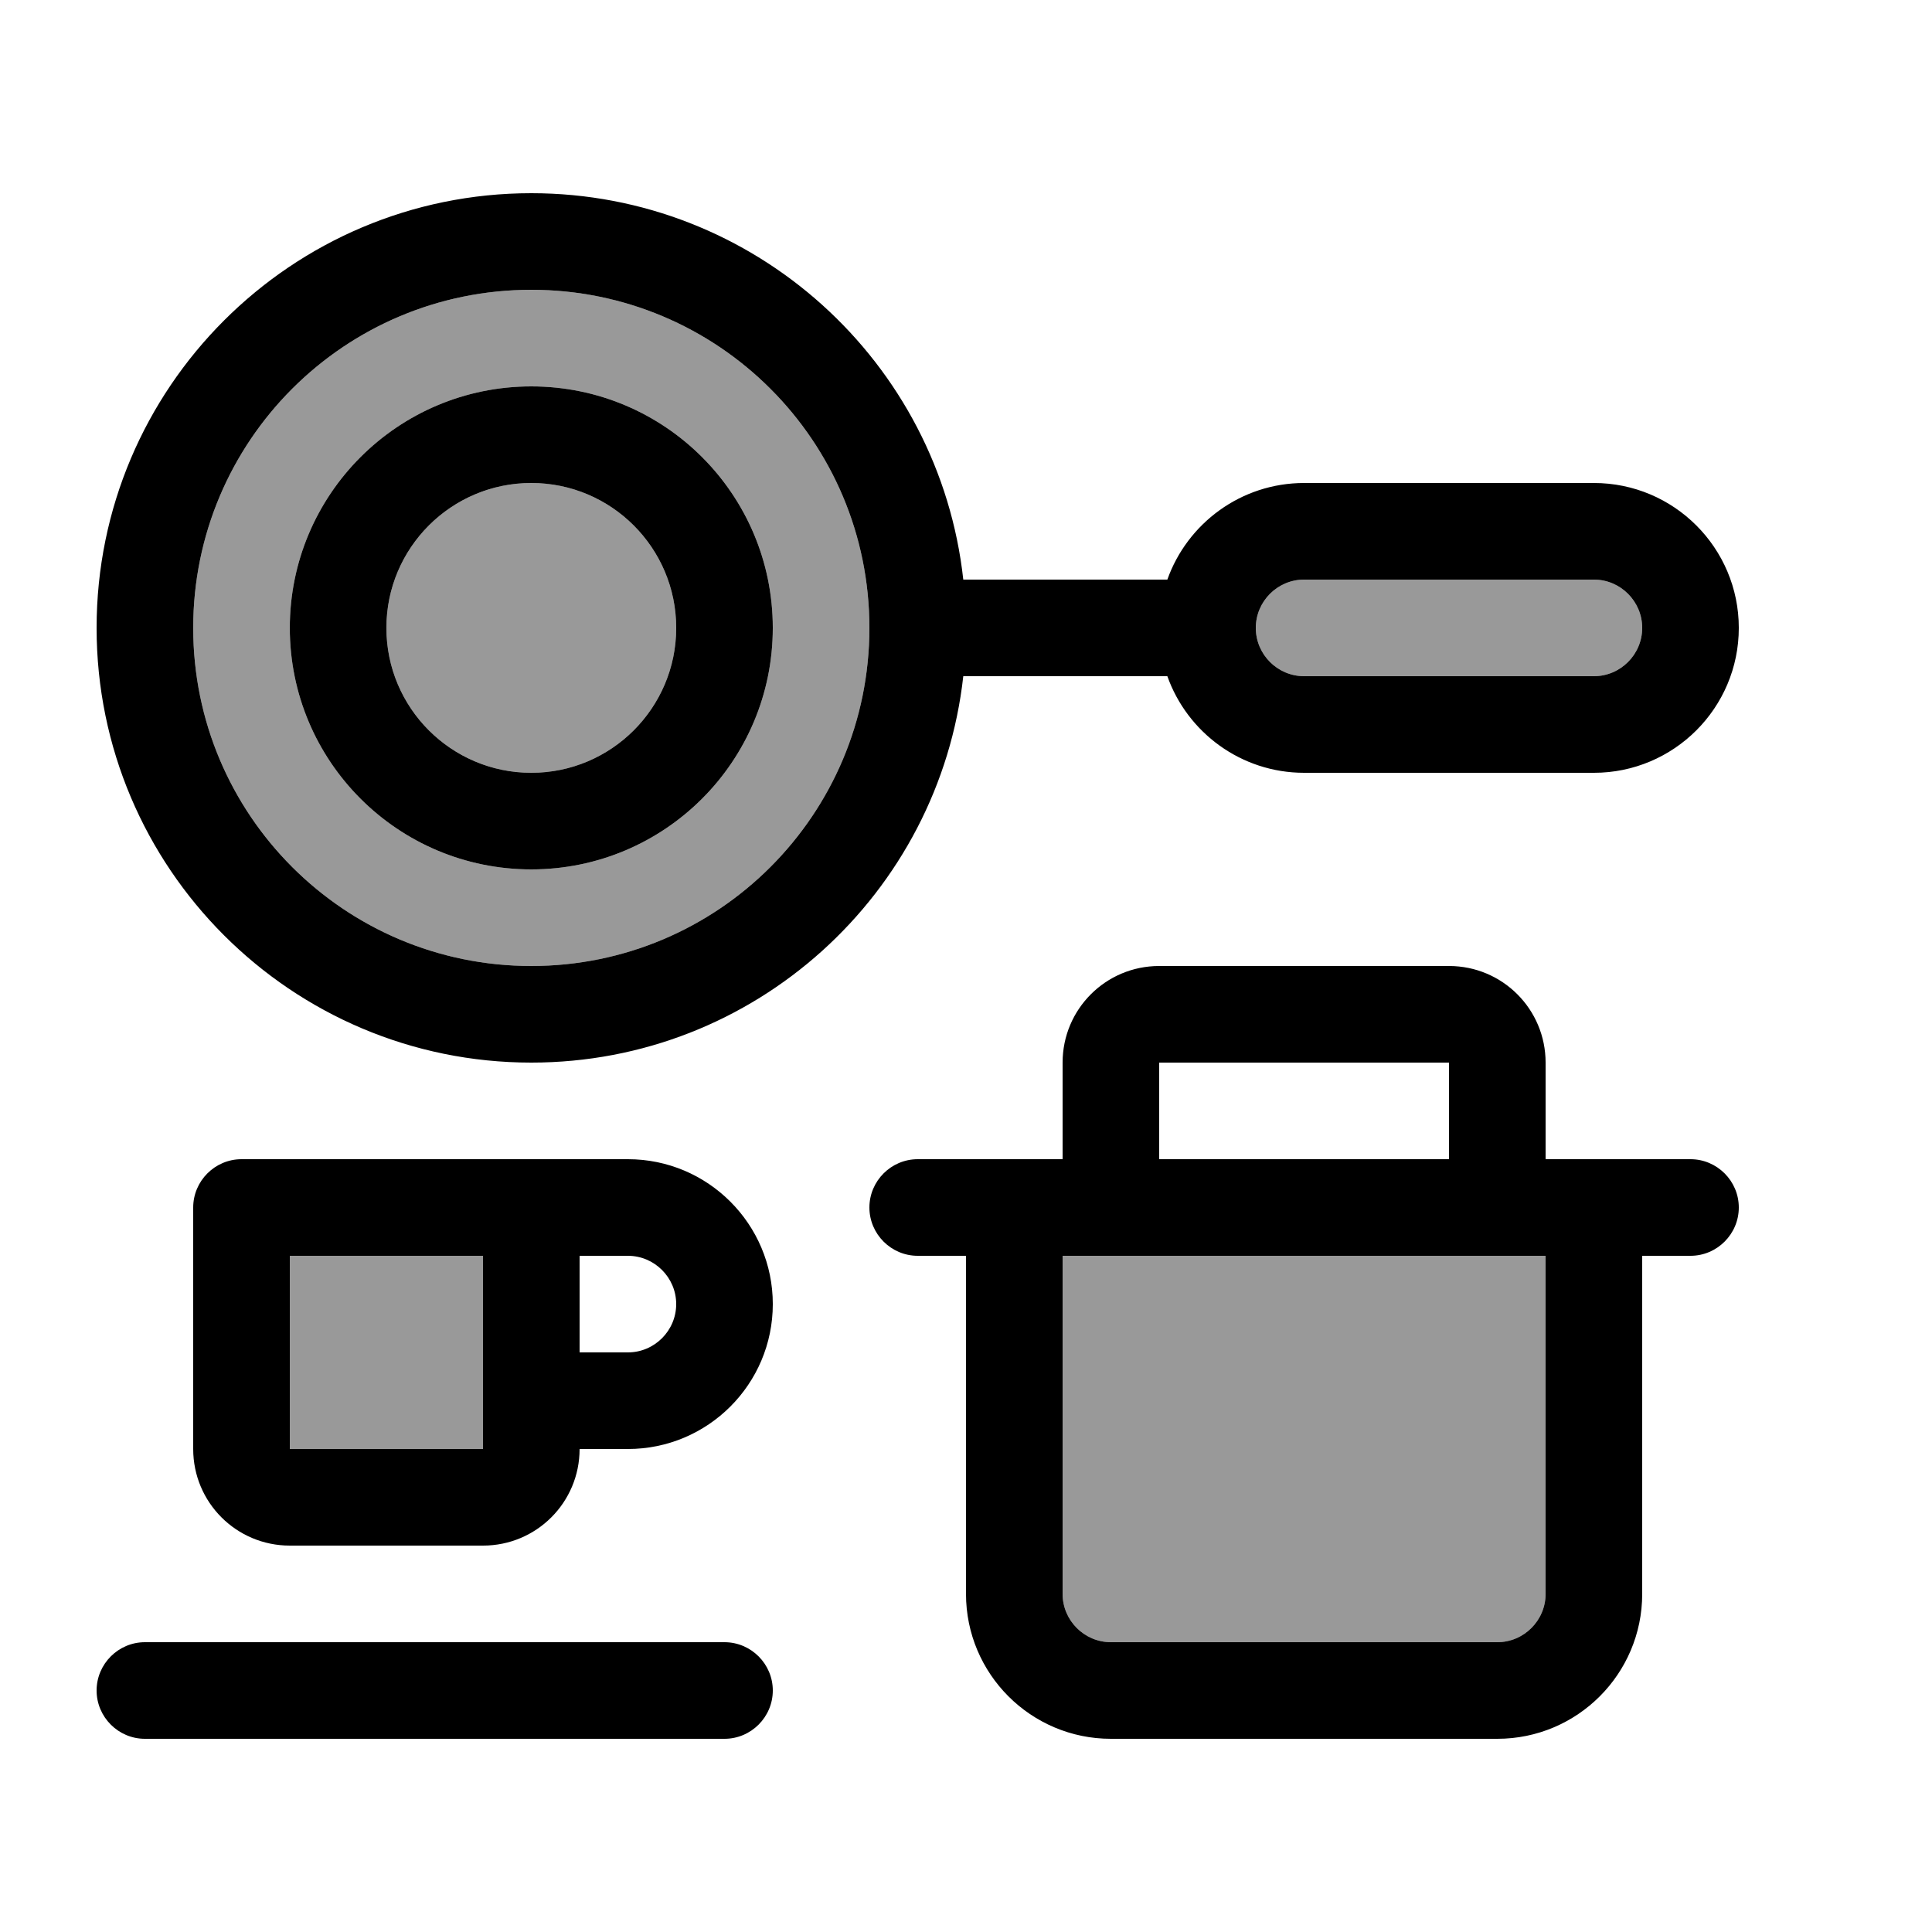 <svg xmlns="http://www.w3.org/2000/svg" viewBox="0 0 640 640"><!--! Font Awesome Pro 7.1.0 by @fontawesome - https://fontawesome.com License - https://fontawesome.com/license (Commercial License) Copyright 2025 Fonticons, Inc. --><path opacity=".4" fill="currentColor" d="M64 208C64 269.9 114.1 320 176 320C237.9 320 288 269.9 288 208C288 146.1 237.9 96 176 96C114.1 96 64 146.1 64 208zM256 208C256 252.2 220.2 288 176 288C131.8 288 96 252.2 96 208C96 163.8 131.8 128 176 128C220.2 128 256 163.8 256 208zM96 416L96 480L160 480L160 416L96 416zM128 208C128 234.5 149.5 256 176 256C202.5 256 224 234.5 224 208C224 181.5 202.5 160 176 160C149.5 160 128 181.5 128 208zM352 416L352 528C352 536.8 359.2 544 368 544L496 544C504.8 544 512 536.8 512 528L512 416L352 416zM416 208C416 216.8 423.2 224 432 224L528 224C536.8 224 544 216.8 544 208C544 199.2 536.8 192 528 192L432 192C423.2 192 416 199.2 416 208z"/><path fill="currentColor" d="M176 320C237.9 320 288 269.9 288 208C288 146.1 237.9 96 176 96C114.1 96 64 146.1 64 208C64 269.9 114.1 320 176 320zM319.1 224C311.1 296 250.1 352 176 352C96.5 352 32 287.5 32 208C32 128.5 96.5 64 176 64C250.1 64 311.2 120 319.1 192L386.7 192C393.3 173.4 411.1 160 432 160L528 160C554.5 160 576 181.5 576 208C576 234.5 554.5 256 528 256L432 256C411.1 256 393.3 242.6 386.7 224L319.1 224zM304 384L352 384L352 352C352 334.3 366.3 320 384 320L480 320C497.7 320 512 334.3 512 352L512 384L560 384C568.8 384 576 391.2 576 400C576 408.8 568.8 416 560 416L544 416L544 528C544 554.5 522.5 576 496 576L368 576C341.5 576 320 554.5 320 528L320 416L304 416C295.2 416 288 408.8 288 400C288 391.2 295.2 384 304 384zM384 384L480 384L480 352L384 352L384 384zM352 416L352 528C352 536.8 359.2 544 368 544L496 544C504.8 544 512 536.8 512 528L512 416L352 416zM528 192L432 192C423.2 192 416 199.2 416 208C416 216.8 423.2 224 432 224L528 224C536.8 224 544 216.8 544 208C544 199.2 536.8 192 528 192zM224 208C224 181.5 202.5 160 176 160C149.5 160 128 181.5 128 208C128 234.5 149.5 256 176 256C202.5 256 224 234.5 224 208zM96 208C96 163.8 131.8 128 176 128C220.2 128 256 163.8 256 208C256 252.2 220.2 288 176 288C131.8 288 96 252.2 96 208zM32 560C32 551.2 39.2 544 48 544L240 544C248.8 544 256 551.2 256 560C256 568.8 248.8 576 240 576L48 576C39.2 576 32 568.8 32 560zM192 416L192 448L208 448C216.8 448 224 440.8 224 432C224 423.2 216.8 416 208 416L192 416zM192 384L208 384C234.5 384 256 405.5 256 432C256 458.5 234.5 480 208 480L192 480C192 497.7 177.7 512 160 512L96 512C78.3 512 64 497.7 64 480L64 400C64 391.2 71.2 384 80 384L192 384zM160 448L160 416L96 416L96 480L160 480L160 448z"/></svg>